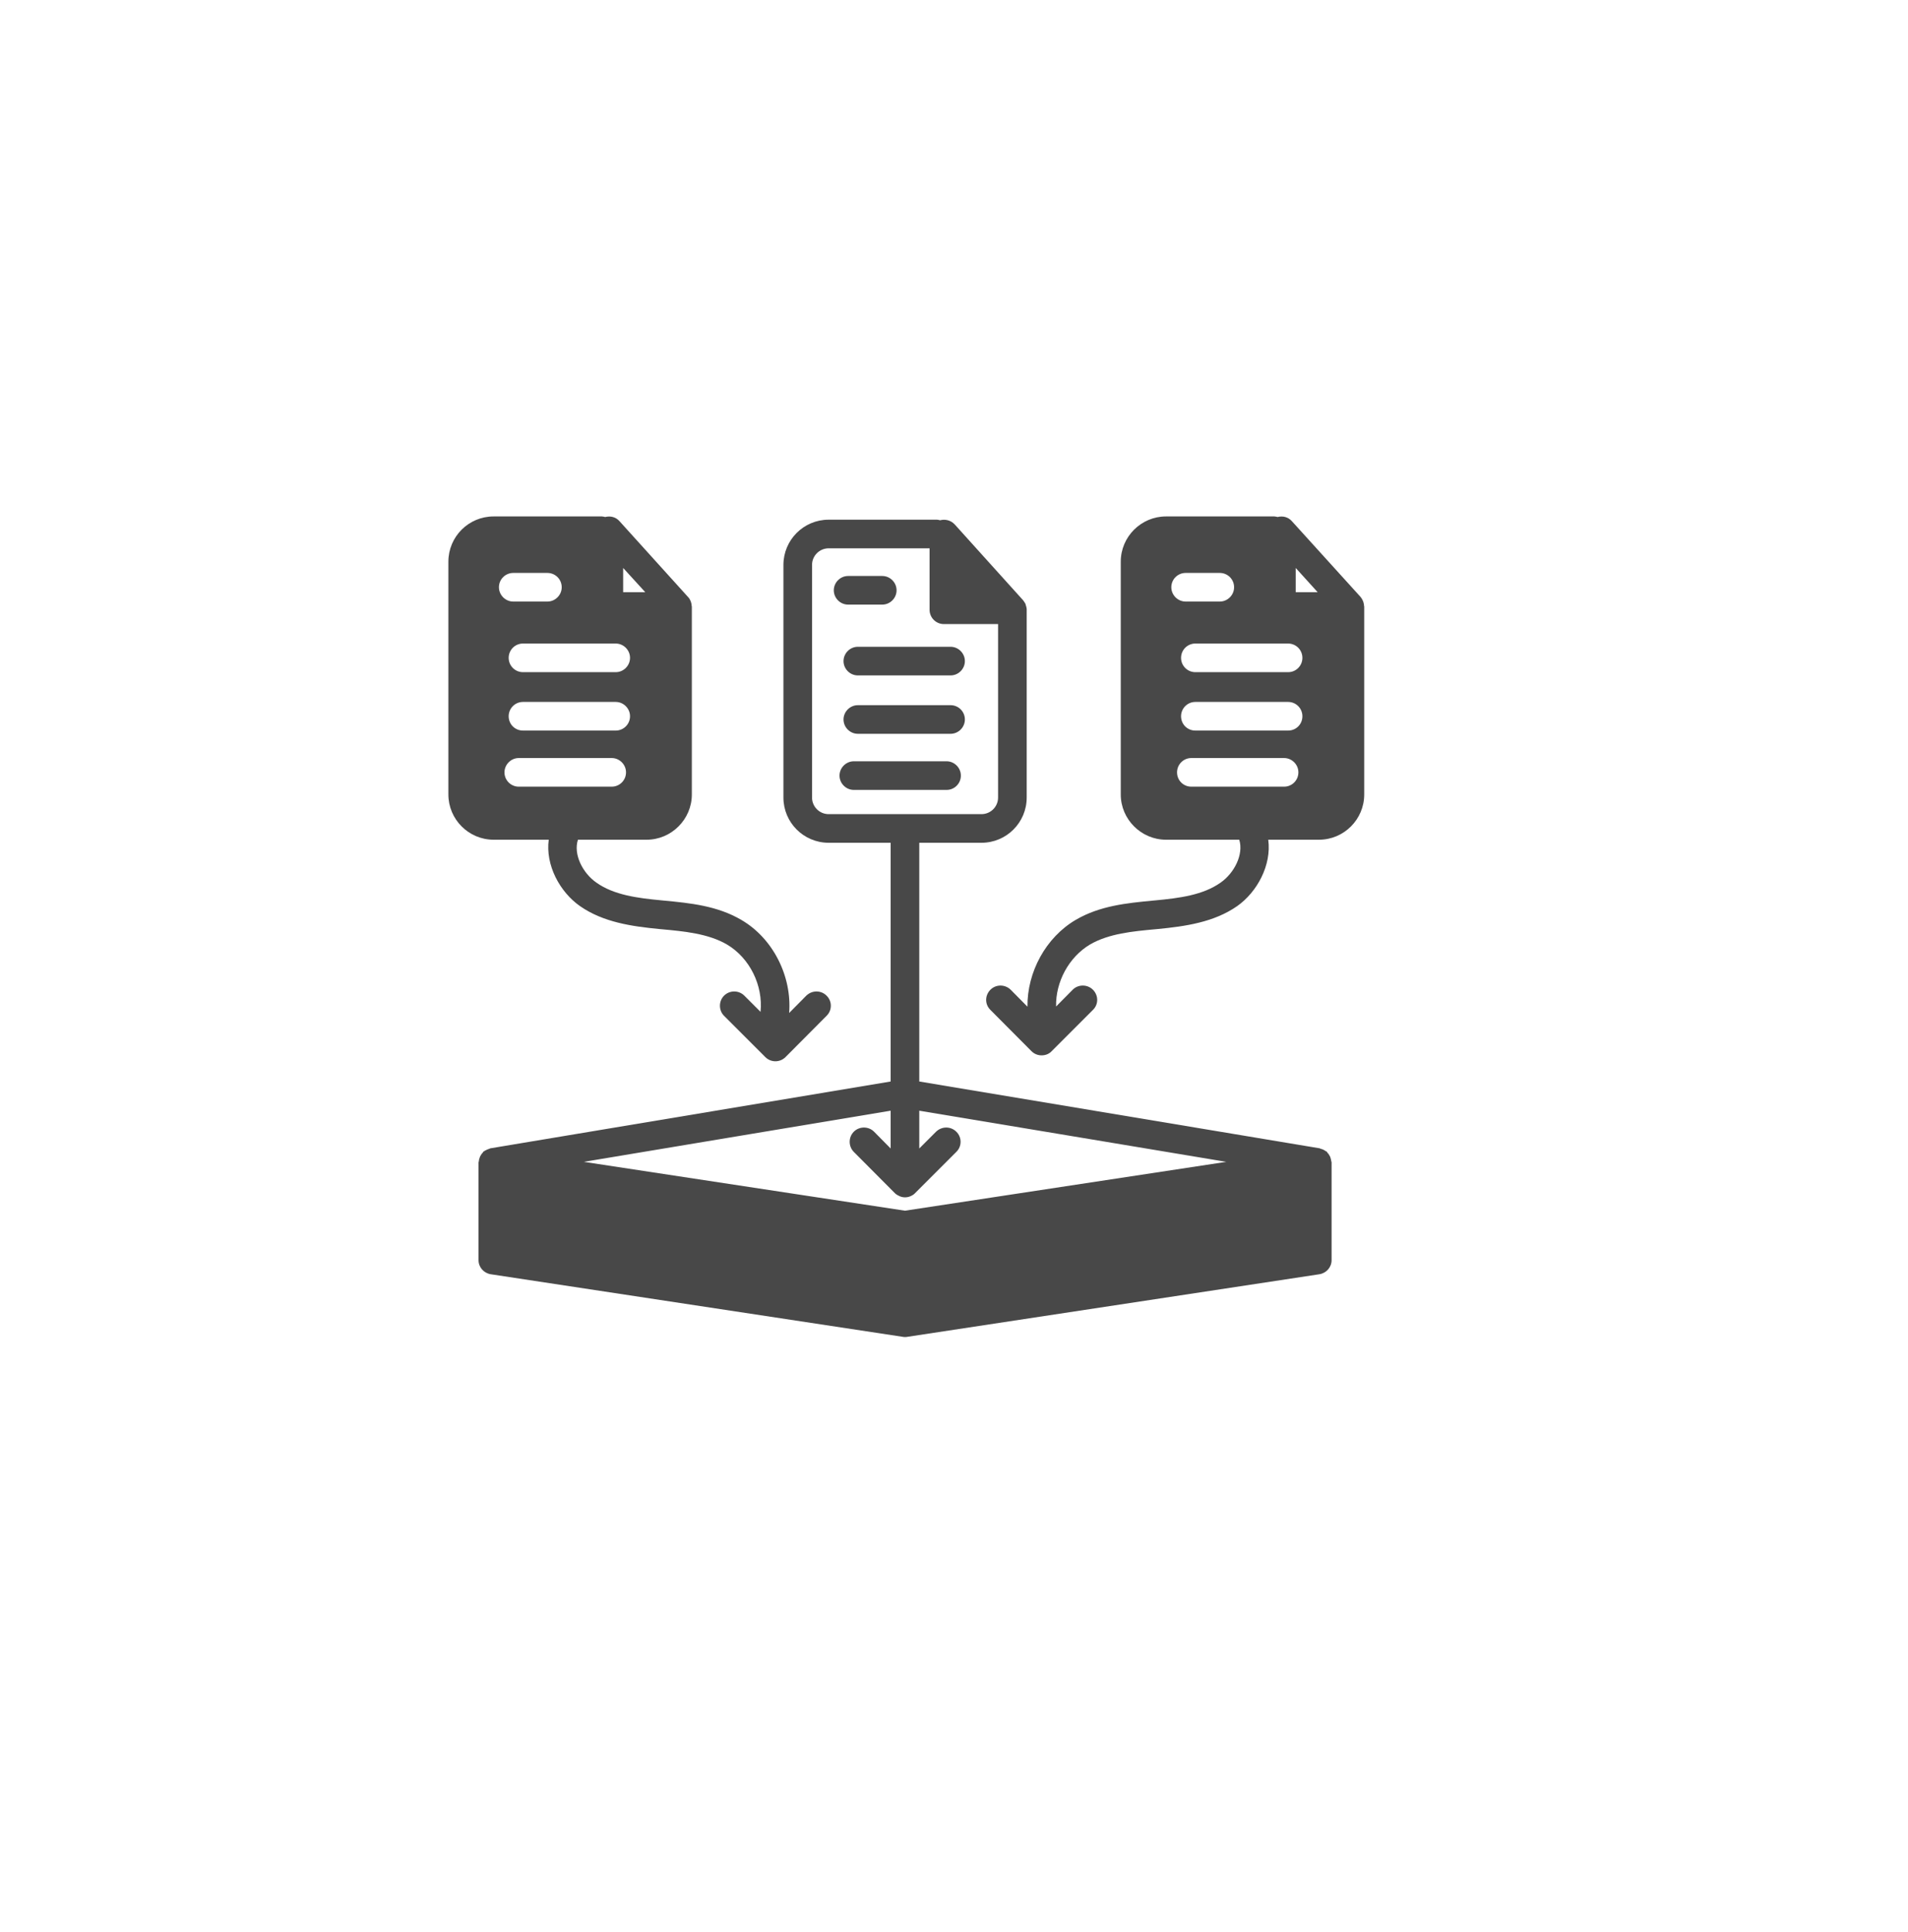 <svg width="80" height="81" viewBox="0 0 80 81" fill="none" xmlns="http://www.w3.org/2000/svg">
<g filter="url(#filter0_d_3039_747)">
<circle cx="38" cy="38.85" r="36" fill="white"/>
</g>
<g clip-path="url(#clip0_3039_747)">
<path d="M55.816 48.666C55.808 48.618 55.8 48.578 55.784 48.53C55.776 48.498 55.76 48.466 55.744 48.442C55.72 48.394 55.696 48.362 55.656 48.322C55.648 48.306 55.64 48.29 55.624 48.274C55.608 48.266 55.6 48.266 55.584 48.258C55.552 48.226 55.504 48.21 55.464 48.186C55.432 48.178 55.4 48.162 55.36 48.154C55.352 48.146 55.344 48.138 55.328 48.138L38.544 45.338V35.33H41.152C42.2 35.33 43.048 34.482 43.048 33.434V25.53C43.04 25.474 43.032 25.418 43.008 25.362C43.008 25.346 43 25.33 43 25.322C42.968 25.266 42.936 25.21 42.896 25.162L40.024 21.978C39.864 21.81 39.632 21.754 39.416 21.81C39.376 21.802 39.336 21.786 39.288 21.786H34.744C33.696 21.786 32.848 22.634 32.848 23.682V33.434C32.848 34.482 33.696 35.33 34.744 35.33H37.344V45.338L20.568 48.138C20.552 48.138 20.544 48.146 20.528 48.154C20.496 48.162 20.472 48.178 20.44 48.186C20.392 48.21 20.344 48.226 20.304 48.258C20.296 48.266 20.28 48.266 20.272 48.274C20.256 48.29 20.248 48.306 20.24 48.322C20.2 48.362 20.176 48.394 20.152 48.442C20.136 48.466 20.12 48.498 20.112 48.53C20.096 48.578 20.08 48.618 20.08 48.666C20.08 48.69 20.064 48.706 20.064 48.73V52.826C20.064 53.122 20.28 53.37 20.576 53.418L37.856 56.042C37.888 56.05 37.92 56.05 37.944 56.05C37.976 56.05 38.008 56.05 38.04 56.042L55.32 53.418C55.616 53.37 55.832 53.122 55.832 52.826V48.73C55.832 48.706 55.816 48.69 55.816 48.666ZM34.744 34.13C34.36 34.13 34.048 33.818 34.048 33.434V23.682C34.048 23.298 34.36 22.986 34.744 22.986H38.976V25.562C38.976 25.898 39.248 26.162 39.576 26.162H41.848V33.434C41.848 33.818 41.536 34.13 41.152 34.13H34.744ZM37.944 50.754L24.48 48.706L37.344 46.562V48.146L36.648 47.442C36.416 47.21 36.032 47.21 35.8 47.442C35.568 47.674 35.568 48.058 35.8 48.29L37.52 50.018C37.576 50.074 37.648 50.114 37.72 50.146C37.792 50.178 37.872 50.194 37.944 50.194C38.024 50.194 38.104 50.178 38.176 50.146C38.248 50.114 38.32 50.074 38.368 50.018L40.096 48.29C40.336 48.058 40.336 47.674 40.096 47.442C39.864 47.21 39.488 47.21 39.248 47.442L38.544 48.146V46.562L51.416 48.706L37.944 50.754Z" fill="#484848"/>
<path d="M35.368 27.714C35.368 28.042 35.64 28.314 35.968 28.314H39.856C40.184 28.314 40.456 28.042 40.456 27.714C40.456 27.386 40.184 27.114 39.856 27.114H35.968C35.64 27.114 35.368 27.386 35.368 27.714Z" fill="#484848"/>
<path d="M39.856 29.562H35.968C35.64 29.562 35.368 29.834 35.368 30.162C35.368 30.49 35.64 30.762 35.968 30.762H39.856C40.184 30.762 40.456 30.49 40.456 30.162C40.456 29.834 40.192 29.562 39.856 29.562Z" fill="#484848"/>
<path d="M40.288 32.514C40.288 32.186 40.016 31.914 39.688 31.914H35.8C35.472 31.914 35.2 32.186 35.2 32.514C35.2 32.842 35.472 33.114 35.8 33.114H39.688C40.024 33.114 40.288 32.842 40.288 32.514Z" fill="#484848"/>
<path d="M36.992 25.346C37.32 25.346 37.592 25.074 37.592 24.746C37.592 24.418 37.32 24.146 36.992 24.146H35.56C35.232 24.146 34.96 24.418 34.96 24.746C34.96 25.074 35.232 25.346 35.56 25.346H36.992Z" fill="#484848"/>
<path d="M34.656 41.738C34.424 41.506 34.048 41.506 33.808 41.738L33.088 42.466C33.208 40.93 32.416 39.338 31.08 38.562C30.072 37.97 28.936 37.858 27.84 37.754L27.76 37.746C26.728 37.65 25.744 37.522 25.008 37.002C24.432 36.602 24.032 35.818 24.232 35.202H27.112C28.152 35.202 29.008 34.346 29.008 33.306V25.426C29.008 25.418 29 25.41 29 25.394C29 25.338 28.984 25.282 28.968 25.226C28.96 25.218 28.96 25.202 28.952 25.186C28.928 25.13 28.896 25.074 28.848 25.026L25.976 21.85C25.824 21.674 25.592 21.618 25.376 21.674C25.328 21.666 25.288 21.65 25.24 21.65H20.696C19.648 21.65 18.8 22.498 18.8 23.546V33.306C18.8 34.346 19.648 35.202 20.696 35.202H23.008C22.864 36.266 23.472 37.394 24.32 37.986C25.296 38.666 26.496 38.834 27.64 38.946L27.728 38.954C28.696 39.042 29.696 39.138 30.48 39.594C31.44 40.162 32 41.314 31.888 42.418L31.208 41.738C30.976 41.506 30.592 41.506 30.36 41.738C30.128 41.97 30.128 42.354 30.36 42.586L32.088 44.314C32.2 44.426 32.352 44.49 32.512 44.49C32.672 44.49 32.824 44.426 32.936 44.314L34.656 42.586C34.896 42.354 34.896 41.97 34.656 41.738ZM26.128 23.81L27.056 24.826H26.128V23.81ZM25.816 26.978C26.144 26.978 26.416 27.25 26.416 27.578C26.416 27.906 26.144 28.178 25.816 28.178H21.928C21.592 28.178 21.328 27.906 21.328 27.578C21.328 27.25 21.592 26.978 21.928 26.978H25.816ZM26.416 30.026C26.416 30.362 26.144 30.626 25.816 30.626H21.928C21.592 30.626 21.328 30.362 21.328 30.026C21.328 29.698 21.592 29.426 21.928 29.426H25.816C26.144 29.426 26.416 29.698 26.416 30.026ZM20.92 24.618C20.92 24.282 21.192 24.018 21.52 24.018H22.952C23.28 24.018 23.552 24.282 23.552 24.618C23.552 24.946 23.28 25.218 22.952 25.218H21.52C21.192 25.218 20.92 24.946 20.92 24.618ZM21.752 32.978C21.424 32.978 21.152 32.714 21.152 32.378C21.152 32.05 21.424 31.778 21.752 31.778H25.648C25.976 31.778 26.248 32.05 26.248 32.378C26.248 32.714 25.976 32.978 25.648 32.978H21.752Z" fill="#484848"/>
<path d="M57.192 25.394C57.192 25.338 57.176 25.282 57.16 25.226C57.152 25.218 57.152 25.202 57.144 25.186C57.12 25.13 57.088 25.074 57.048 25.026L54.168 21.85C54.016 21.674 53.784 21.618 53.568 21.674C53.528 21.666 53.48 21.65 53.432 21.65H48.888C47.848 21.65 46.992 22.498 46.992 23.546V33.306C46.992 34.346 47.848 35.202 48.888 35.202H51.96C52.152 35.818 51.752 36.602 51.176 37.002C50.44 37.522 49.456 37.65 48.432 37.746L48.344 37.754C47.248 37.858 46.112 37.97 45.104 38.562C43.848 39.298 43.064 40.754 43.08 42.202L42.376 41.49C42.136 41.258 41.76 41.258 41.528 41.49C41.288 41.73 41.288 42.106 41.528 42.338L43.248 44.066C43.368 44.186 43.52 44.242 43.672 44.242C43.832 44.242 43.984 44.186 44.096 44.066L45.824 42.338C46.064 42.106 46.064 41.73 45.824 41.49C45.592 41.258 45.208 41.258 44.976 41.49L44.28 42.194C44.256 41.162 44.816 40.122 45.704 39.594C46.488 39.138 47.488 39.042 48.456 38.954L48.544 38.946C49.688 38.834 50.896 38.666 51.872 37.986C52.712 37.394 53.32 36.266 53.176 35.202H55.304C56.352 35.202 57.2 34.346 57.2 33.306V25.426C57.2 25.418 57.192 25.41 57.192 25.394ZM49.112 24.618C49.112 24.282 49.384 24.018 49.712 24.018H51.144C51.472 24.018 51.744 24.282 51.744 24.618C51.744 24.946 51.472 25.218 51.144 25.218H49.712C49.384 25.218 49.112 24.946 49.112 24.618ZM53.84 32.978H49.952C49.616 32.978 49.352 32.714 49.352 32.378C49.352 32.05 49.616 31.778 49.952 31.778H53.84C54.168 31.778 54.44 32.05 54.44 32.378C54.44 32.714 54.168 32.978 53.84 32.978ZM54.008 30.626H50.12C49.784 30.626 49.52 30.362 49.52 30.026C49.52 29.698 49.784 29.426 50.12 29.426H54.008C54.344 29.426 54.608 29.698 54.608 30.026C54.608 30.362 54.344 30.626 54.008 30.626ZM54.008 28.178H50.12C49.784 28.178 49.52 27.906 49.52 27.578C49.52 27.25 49.784 26.978 50.12 26.978H54.008C54.344 26.978 54.608 27.25 54.608 27.578C54.608 27.906 54.344 28.178 54.008 28.178ZM54.328 24.826V23.81L55.248 24.826H54.328Z" fill="#484848"/>
</g>
<defs>
<filter id="filter0_d_3039_747" x="6.10352e-05" y="0.85" width="80" height="80" filterUnits="userSpaceOnUse" color-interpolation-filters="sRGB">
<feFlood flood-opacity="0" result="BackgroundImageFix"/>
<feColorMatrix in="SourceAlpha" type="matrix" values="0 0 0 0 0 0 0 0 0 0 0 0 0 0 0 0 0 0 127 0" result="hardAlpha"/>
<feOffset dx="2" dy="2"/>
<feGaussianBlur stdDeviation="2"/>
<feComposite in2="hardAlpha" operator="out"/>
<feColorMatrix type="matrix" values="0 0 0 0 0.78 0 0 0 0 0.78 0 0 0 0 0.78 0 0 0 0.25 0"/>
<feBlend mode="normal" in2="BackgroundImageFix" result="effect1_dropShadow_3039_747"/>
<feBlend mode="normal" in="SourceGraphic" in2="effect1_dropShadow_3039_747" result="shape"/>
</filter>
<clipPath id="clip0_3039_747">
<rect width="40" height="40" fill="white" transform="translate(18 18.85)"/>
</clipPath>
</defs>
</svg>
